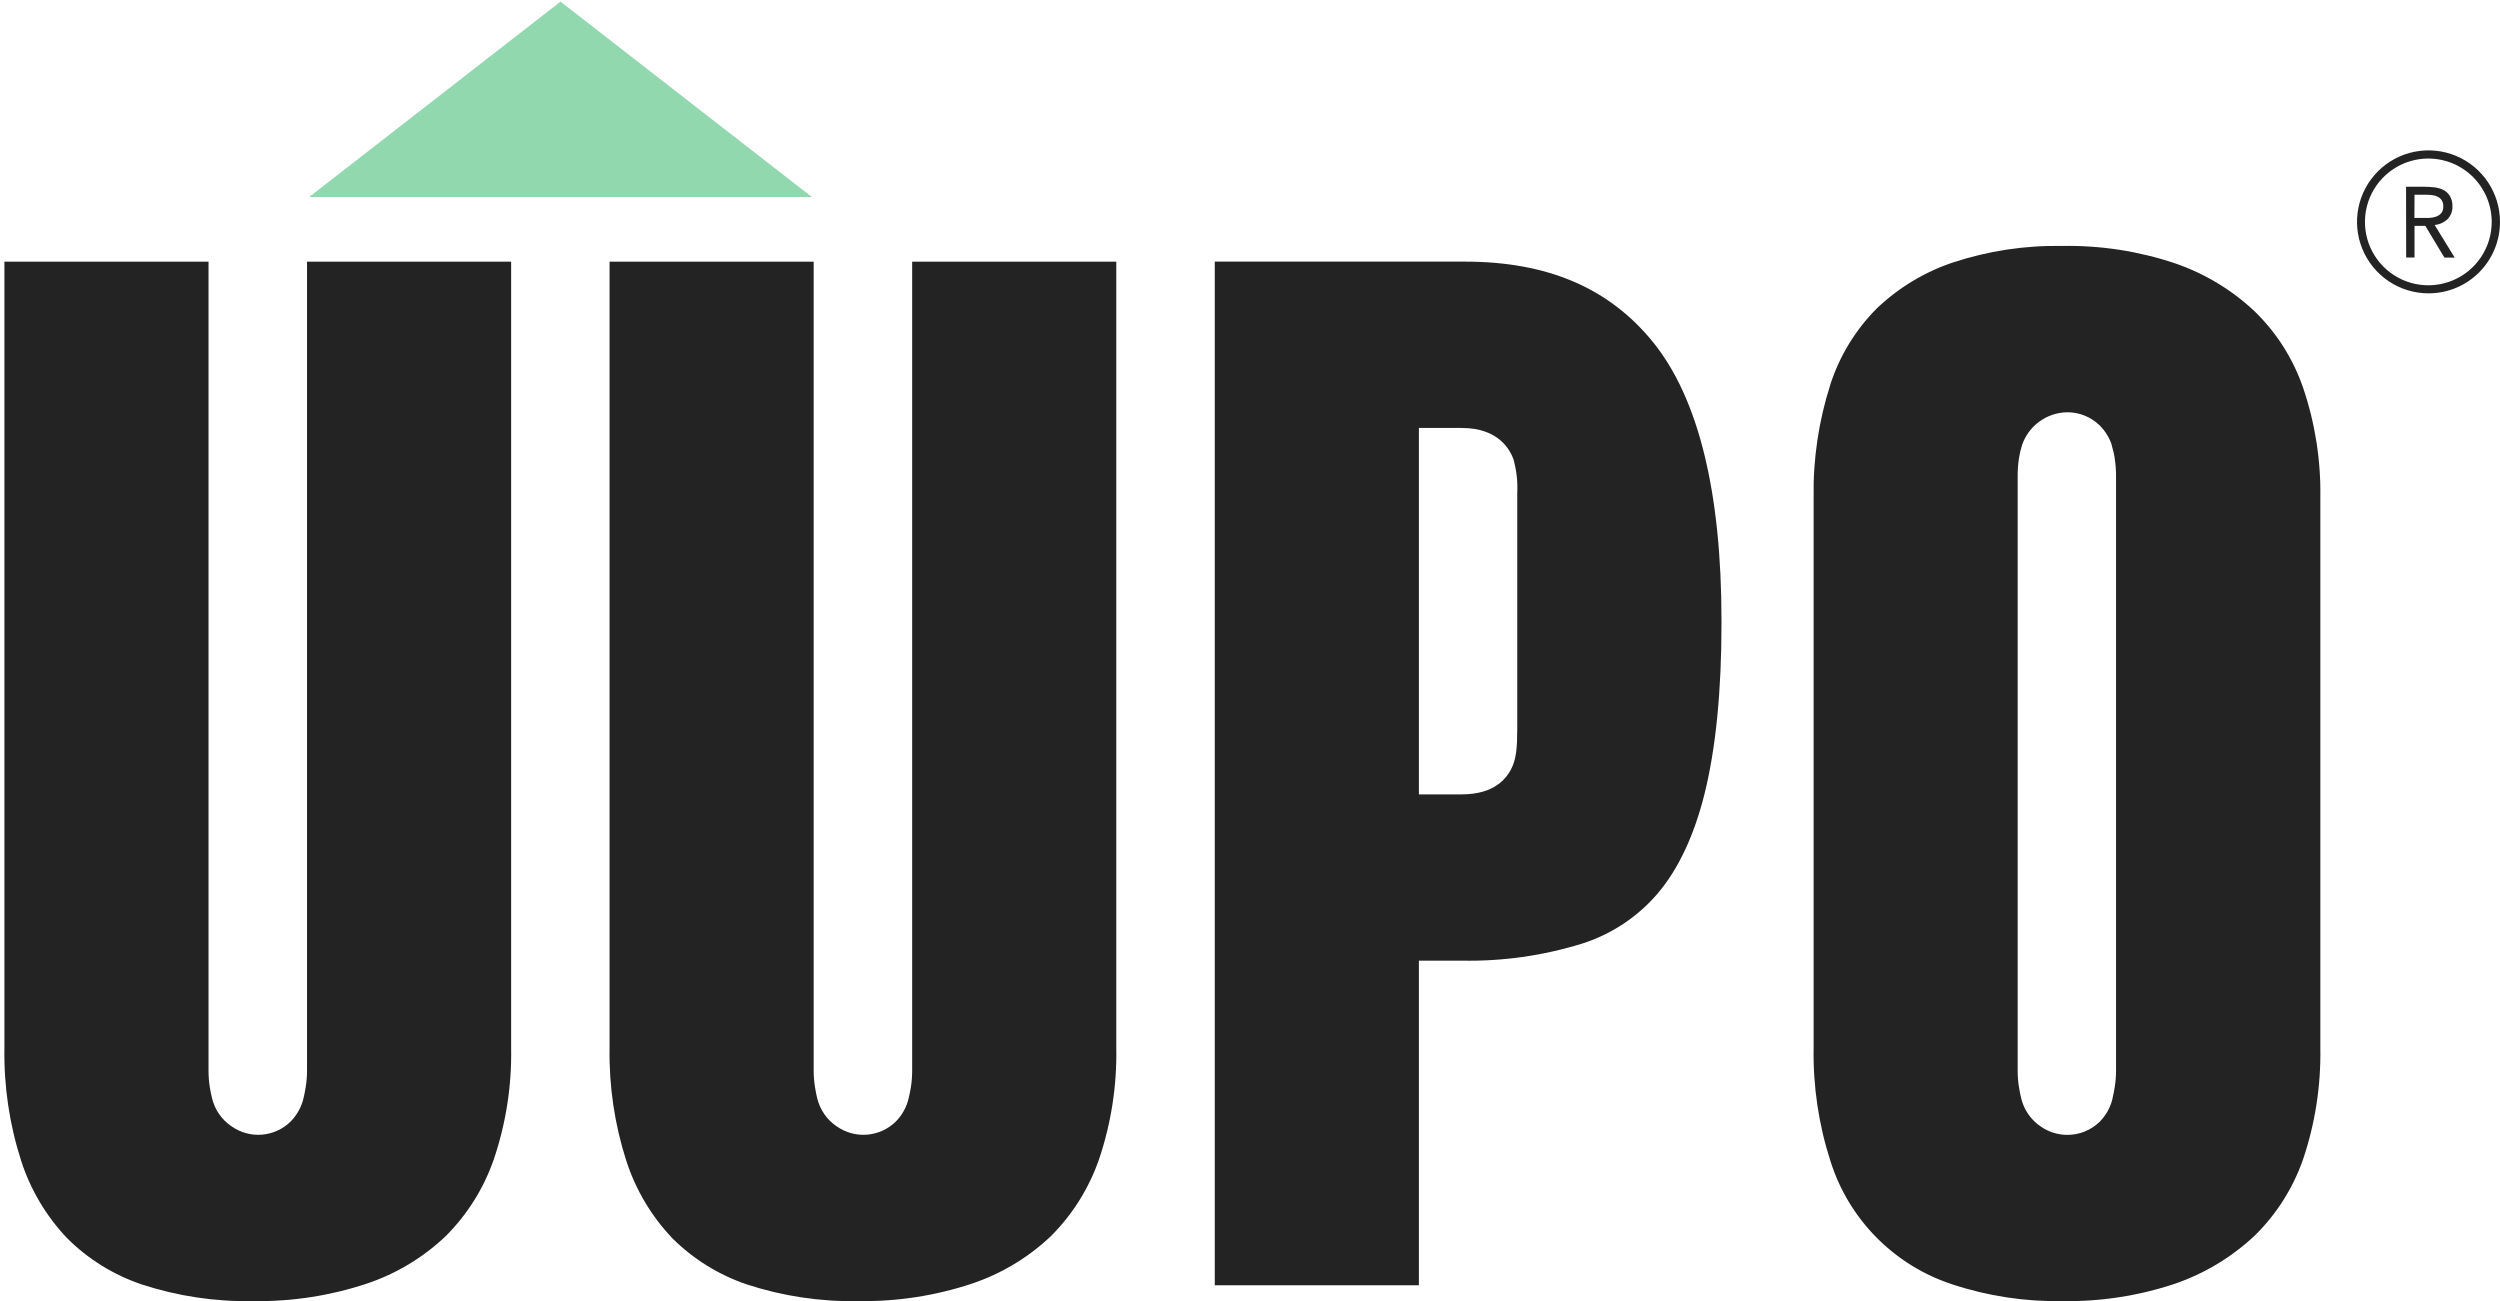 <svg width="413" height="215" viewBox="0 0 413 215" fill="none" xmlns="http://www.w3.org/2000/svg">
<path d="M397.48 30.85H400.48C401.041 30.853 401.602 30.887 402.16 30.95C402.678 31.007 403.182 31.152 403.65 31.38C404.092 31.608 404.462 31.954 404.72 32.38C405.025 32.9 405.171 33.498 405.14 34.1C405.155 34.481 405.094 34.861 404.96 35.219C404.826 35.576 404.622 35.903 404.36 36.18C403.772 36.74 403.017 37.091 402.21 37.18L405.52 42.56H403.82L400.66 37.31H398.88V42.55H397.5L397.48 30.85ZM398.86 36H400.1H401.29C401.678 35.984 402.062 35.913 402.43 35.79C402.763 35.682 403.061 35.485 403.29 35.22C403.538 34.902 403.659 34.503 403.63 34.1C403.65 33.749 403.562 33.401 403.38 33.1C403.222 32.847 402.997 32.642 402.73 32.51C402.449 32.366 402.144 32.275 401.83 32.24C401.499 32.193 401.165 32.169 400.83 32.17H398.88L398.86 36Z" fill="#232323"/>
<path d="M401.18 48.46C398.844 48.458 396.561 47.763 394.619 46.464C392.678 45.164 391.166 43.317 390.274 41.158C389.382 38.999 389.151 36.623 389.609 34.333C390.068 32.042 391.196 29.939 392.85 28.289C394.504 26.639 396.61 25.517 398.902 25.064C401.194 24.612 403.568 24.849 405.726 25.746C407.883 26.643 409.725 28.16 411.02 30.105C412.315 32.049 413.004 34.334 413 36.67C412.999 38.221 412.692 39.755 412.097 41.187C411.502 42.619 410.631 43.92 409.533 45.015C408.435 46.11 407.133 46.977 405.699 47.569C404.266 48.16 402.73 48.463 401.18 48.46ZM401.18 26.19C399.109 26.186 397.083 26.797 395.359 27.945C393.634 29.092 392.289 30.725 391.494 32.637C390.698 34.55 390.487 36.655 390.888 38.687C391.289 40.719 392.283 42.586 393.746 44.053C395.208 45.52 397.073 46.52 399.104 46.926C401.135 47.333 403.241 47.128 405.155 46.338C407.07 45.548 408.707 44.207 409.859 42.486C411.012 40.766 411.628 38.741 411.63 36.67C411.63 33.896 410.53 31.235 408.571 29.27C406.612 27.306 403.954 26.198 401.18 26.19Z" fill="#232323"/>
<path d="M0.73 43.23V173.09C0.621 179.43 1.557 185.744 3.5 191.78C5.043 196.551 7.636 200.915 11.09 204.55C14.559 208.01 18.778 210.624 23.42 212.19C29.349 214.13 35.562 215.06 41.8 214.94C48.177 215.042 54.526 214.068 60.58 212.06C65.46 210.426 69.922 207.739 73.65 204.19C77.213 200.627 79.921 196.301 81.57 191.54C83.584 185.602 84.555 179.359 84.44 173.09V43.23H50.72V176.73C50.727 177.694 50.654 178.658 50.5 179.61C50.37 180.36 50.26 180.94 50.14 181.43C49.793 182.883 49.057 184.214 48.01 185.28C46.739 186.528 45.073 187.294 43.298 187.443C41.523 187.593 39.752 187.118 38.29 186.1C36.663 185.016 35.503 183.36 35.04 181.46C34.9 180.93 34.78 180.32 34.66 179.61C34.511 178.657 34.44 177.694 34.45 176.73V43.23H0.73Z" fill="#232323"/>
<path d="M100.7 43.23V173.09C100.596 179.429 101.531 185.743 103.47 191.78C105.017 196.549 107.61 200.912 111.06 204.55C114.531 208.007 118.749 210.621 123.39 212.19C129.322 214.131 135.539 215.061 141.78 214.94C148.154 215.042 154.5 214.068 160.55 212.06C165.432 210.423 169.897 207.737 173.63 204.19C177.19 200.624 179.897 196.3 181.55 191.54C183.561 185.601 184.528 179.359 184.41 173.09V43.23H150.69V176.73C150.696 177.694 150.625 178.657 150.48 179.61C150.35 180.36 150.23 180.94 150.11 181.43C149.771 182.884 149.037 184.216 147.99 185.28C146.718 186.529 145.049 187.295 143.273 187.444C141.496 187.594 139.723 187.119 138.26 186.1C136.633 185.016 135.473 183.36 135.01 181.46C134.88 180.93 134.75 180.32 134.64 179.61C134.487 178.658 134.413 177.694 134.42 176.73V43.23H100.7Z" fill="#232323"/>
<path d="M200.68 212.33H234.4V158.7H241.49C248.193 158.828 254.873 157.886 261.28 155.91C266.166 154.373 270.522 151.494 273.85 147.6C277.25 143.6 279.85 138.09 281.59 131.14C283.44 123.7 284.39 114.25 284.39 103.05V102.53C284.39 81.27 280.58 65.8 273.09 56.53C265.83 47.58 255.67 43.22 242.01 43.22H200.68V212.33ZM241.49 131.23H234.4V70.7H241.49C247.62 70.7 249.49 74.37 250.06 75.95V76.01C250.542 77.777 250.742 79.61 250.65 81.44V120.49C250.65 123.49 250.46 125.08 249.93 126.42C249.03 128.64 246.86 131.23 241.47 131.23" fill="#232323"/>
<path d="M302.38 63.52C300.438 69.559 299.503 75.877 299.61 82.22V173.09C299.501 179.429 300.437 185.744 302.38 191.78C303.872 196.544 306.483 200.883 309.993 204.433C313.504 207.984 317.812 210.643 322.56 212.19C328.403 214.117 334.528 215.047 340.68 214.94C347.008 215.047 353.308 214.076 359.31 212.07C364.204 210.384 368.685 207.681 372.46 204.14C376.062 200.613 378.8 196.3 380.46 191.54C382.466 185.6 383.433 179.358 383.32 173.09V82.22C383.42 76.034 382.453 69.877 380.46 64.02C378.817 59.254 376.077 54.941 372.46 51.43C368.691 47.881 364.208 45.177 359.31 43.5C353.312 41.488 347.015 40.517 340.69 40.63C334.538 40.517 328.411 41.447 322.57 43.38C317.87 44.964 313.578 47.566 310 51C306.508 54.52 303.895 58.812 302.37 63.53M341.46 187.48C339.923 187.468 338.424 186.994 337.16 186.12C335.532 185.032 334.372 183.373 333.91 181.47C333.78 180.94 333.65 180.34 333.54 179.63C333.382 178.675 333.309 177.708 333.32 176.74V78.85C333.304 77.782 333.377 76.715 333.54 75.66C333.654 74.928 333.825 74.206 334.05 73.5C334.584 71.951 335.581 70.603 336.907 69.639C338.232 68.675 339.821 68.141 341.46 68.11C343.46 68.087 345.389 68.853 346.83 70.24L346.93 70.34C347.794 71.224 348.45 72.29 348.85 73.46V73.55C349.068 74.236 349.235 74.938 349.35 75.65V75.71C349.51 76.749 349.583 77.799 349.57 78.85V176.74C349.577 177.704 349.504 178.668 349.35 179.62C349.23 180.36 349.11 180.94 348.99 181.43V181.49C348.648 182.929 347.919 184.247 346.88 185.3C346.165 186.003 345.318 186.557 344.388 186.931C343.457 187.306 342.462 187.492 341.46 187.48Z" fill="#232323"/>
<path d="M92.6 0.27L51.06 32.56H134.14L92.6 0.27Z" fill="#91D8AE"/>
</svg>
